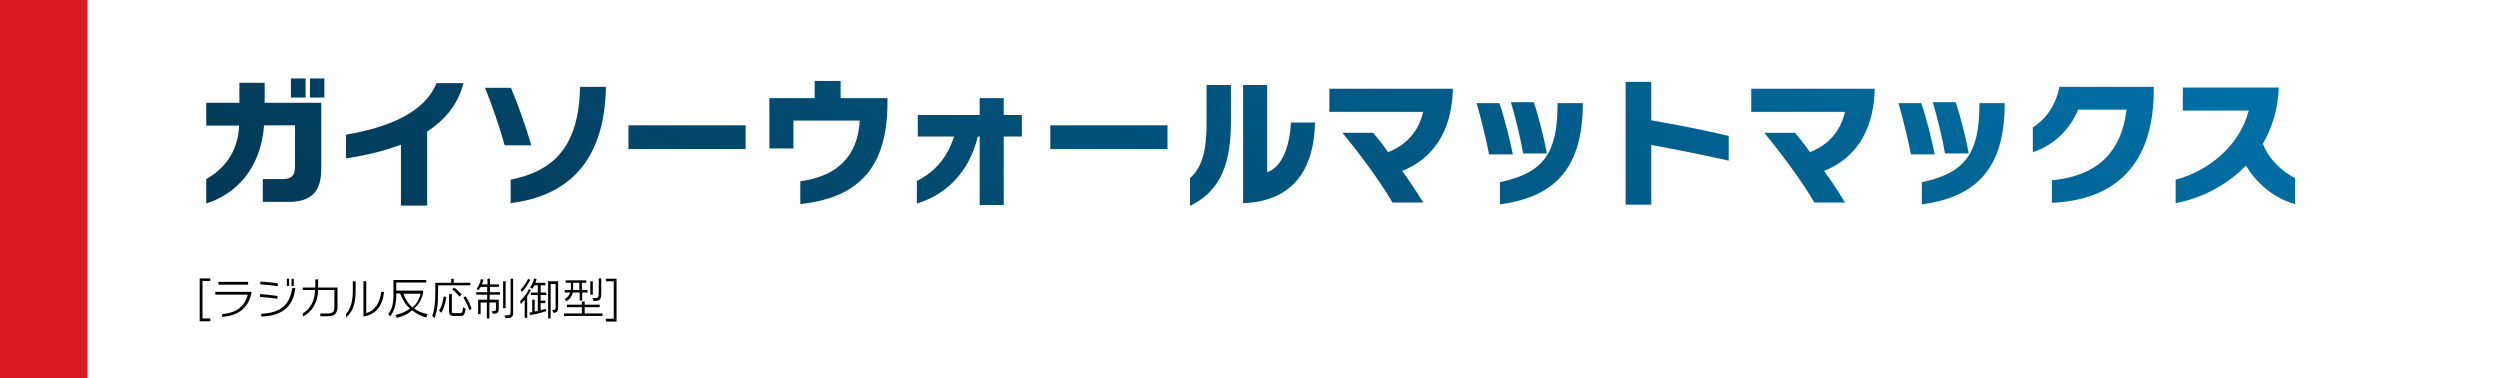 <?xml version="1.0" encoding="utf-8"?>
<!-- Generator: Adobe Illustrator 28.1.0, SVG Export Plug-In . SVG Version: 6.00 Build 0)  -->
<svg version="1.1" id="レイヤー_1" xmlns="http://www.w3.org/2000/svg" xmlns:xlink="http://www.w3.org/1999/xlink" x="0px"
	 y="0px" viewBox="0 0 800 121" style="enable-background:new 0 0 800 121;" xml:space="preserve">
<style type="text/css">
	.st0{fill:#FFFFFF;}
	.st1{fill:#D91C24;}
	.st2{fill:url(#SVGID_1_);}
	.st3{fill:url(#SVGID_00000101104744767638931580000015700518933349081739_);}
	.st4{fill:url(#SVGID_00000003789336154175605910000015324809164454215565_);}
	.st5{fill:url(#SVGID_00000014593071881934077770000009007371708919688102_);}
	.st6{fill:url(#SVGID_00000067958330815713051560000010569061460457349796_);}
	.st7{fill:url(#SVGID_00000068668795611840185460000012240073194529332646_);}
	.st8{fill:url(#SVGID_00000068661368742801505170000017963191359266077314_);}
	.st9{fill:url(#SVGID_00000158742568726248205860000010595221246455228807_);}
	.st10{fill:url(#SVGID_00000018198461752599150960000015244771996276178093_);}
	.st11{fill:url(#SVGID_00000169528900882381616210000007177930059007437482_);}
	.st12{fill:url(#SVGID_00000178908401253504371370000010122756988484275347_);}
	.st13{fill:url(#SVGID_00000149350166013834709590000006379409914871278486_);}
	.st14{fill:url(#SVGID_00000106145407839762161010000011478518519148835504_);}
	.st15{fill:url(#SVGID_00000158740616932396631540000005571711121948820378_);}
	.st16{fill:url(#SVGID_00000044875980281474648780000017575439090826777743_);}
</style>
<g>
	<rect class="st0" width="800" height="121"/>
	<rect class="st1" width="28" height="121"/>
	<g>
		<path d="M63.9,102.8V89.1h3.4v0.8h-2.5v12h2.5v0.9H63.9z"/>
		<path d="M71.1,101.4v-0.9c4.8-0.4,7.2-2.6,8.2-6.2H68.9v-0.9h11.6v0.1C79.7,98.1,76.7,101,71.1,101.4z M69.9,91.1v-0.9h9.5v0.9
			H69.9z"/>
		<path d="M83.2,95v-0.9c1.6,0.1,4,0.4,5.6,0.6v0.9C87.2,95.4,84.8,95.1,83.2,95z M83.3,91v-0.9c1.6,0.1,4,0.3,5.6,0.6v0.9
			C87.3,91.3,84.9,91.1,83.3,91z M83.6,101.3v-0.9c6.1-0.3,9.1-2.7,9.9-8.2h1C93.8,98.5,89.9,101.1,83.6,101.3z M91.8,91.5v-2.3h0.7
			v2.3H91.8z M93.3,91.5v-2.3h0.7v2.3H93.3z"/>
		<path d="M105.1,101.2h-2.6v-0.9h2.5c1.5,0,2-0.6,2-2v-5.5h-5.2c-0.1,4.5-2.4,7.3-4.9,8.5v-1c2-1.2,3.9-3.7,3.9-7.5h-3.9V92h4v-2.6
			h0.9V92h6.2v6.4C107.9,100.3,107,101.2,105.1,101.2z"/>
		<path d="M110.7,101.6v-1.1c0.8-1,2.2-2.7,2.2-7.4V90h0.9v3.1C113.8,98.3,112.2,100.4,110.7,101.6z M116.3,101.3V90h0.9v10.2
			c2.8-0.8,4.3-3.2,4.8-6.8h0.9C122.4,97.9,120.4,100.6,116.3,101.3z"/>
		<path d="M136.4,101.6c-1.8-0.5-3.1-1.2-4.5-2.3c-1.4,1.2-2.8,1.9-4.9,2.4l-0.5-0.9c2.1-0.5,3.6-1.2,4.7-2.1
			c-1.6-1.3-2.3-2.8-3.2-4.8h-1.2v0.6c0,3.1-0.7,5-1.9,6.7l-0.7-0.7c1.1-1.3,1.7-3,1.7-6v-4.9h10.5v0.8h-9.6v2.6h8.6v0.8
			c-0.4,1.6-1.1,3.4-2.9,4.9c1.2,0.9,2.6,1.5,4.3,1.8L136.4,101.6z M129.1,94c0.5,1.4,1.4,3.2,2.9,4.4c1.5-1.3,2.2-2.9,2.6-4.4
			H129.1z"/>
		<path d="M140.2,91.3v1.6c0,4.8-0.4,7.1-1.2,8.9l-0.7-0.8c0.7-1.6,1-3.9,1-8.1v-2.4h5.1v-1.3h0.8v1.3h5.3v0.8H140.2z M141.2,100.1
			l-0.7-0.7c1.2-1.8,1.5-4.6,1.5-4.6l0.8,0.3C142.8,95.1,142.5,98.1,141.2,100.1z M147.4,101.1h-2.3c-1.1,0-1.4-0.5-1.4-1.5v-5.5
			h0.9v5.1c0,0,0,0,0,0.1c0,0.8,0,0.9,0.9,0.9h1.6c0.7,0,0.9,0,1.1-1.9l0.8,0.5C148.7,101.1,148.1,101.1,147.4,101.1z M147,94.9
			c0,0-1-1.4-2.3-2.3l0.6-0.6c1.4,1,2.4,2.2,2.4,2.2L147,94.9z M150.2,99.3c-0.5-1.4-0.9-2.4-1.9-4.1l0.7-0.4c1.1,1.7,1.5,2.9,1.9,4
			L150.2,99.3z"/>
		<path d="M156.7,94.3v1.6h2.9v3c0,1.1-0.5,1.5-1.9,1.5l-0.4-0.8c1.2,0,1.4-0.1,1.4-0.7v-2.1h-2.1v5.1h-0.8v-5.1h-2v3.7H153v-4.6
			h2.9v-1.6h-3.5v-0.8h3.5v-1.7h-2.1c-0.4,0.8-0.7,1.1-0.7,1.1l-0.6-0.5c0,0,0.9-0.9,1.4-3.1l0.8,0.2c-0.1,0.6-0.3,1.1-0.5,1.5h1.8
			v-1.8h0.8v1.8h2.9v0.8h-2.9v1.7h3.2v0.8H156.7z M161,98.6v-8.6h0.8v8.6H161z M161.8,101.8C161.8,101.8,161.8,101.8,161.8,101.8
			l-0.4-0.9c0.3,0,0.5,0,0.7,0c1.1,0,1.3-0.1,1.3-1.7v-10h0.8v10.1C164.4,101.7,163.6,101.8,161.8,101.8z"/>
		<path d="M168.7,94.8v6.9h-0.8v-5.8c-0.4,0.5-0.9,1-1.2,1.4l-0.3-0.9c0.8-0.8,2.1-2.1,2.8-3.9l0.7,0.4
			C169.5,93.6,169.1,94.3,168.7,94.8z M167,93.4l-0.4-0.7c1-1,1.8-2.2,2.4-3.5l0.7,0.4C168.9,90.9,168.2,92.3,167,93.4z M173,94.5
			v1.7h1.5V97H173v2.3l0,0c0.4-0.1,1.3-0.4,1.7-0.5v0.8c-3,1-5,1.2-5,1.2l-0.3-0.8c0,0,0.3,0,0.9-0.1v-4h0.8v3.8h0
			c0.3-0.1,0.7-0.2,1-0.2v-5.1h-2.2v-0.8h2.2v-2.3h-1.1c-0.3,0.7-0.7,1.1-0.7,1.1l-0.7-0.5c0,0,0.9-0.9,1.3-2.8l0.8,0.2
			c-0.1,0.4-0.2,0.8-0.4,1.2h3.2v0.8H173v2.3h1.8v0.8H173z M178.6,98.5c0,0.5-0.1,1.6-1.4,1.6c0,0,0,0-0.1,0l-0.4-0.9
			c0.1,0,0.2,0,0.3,0c0.7,0,0.8-0.4,0.8-0.7c0-0.1,0-0.1,0-0.2v-7.4h-1.6v11h-0.8V90h3.2v8.3C178.6,98.4,178.6,98.4,178.6,98.5z"/>
		<path d="M180.5,101.1v-0.8h5.7v-2h-4.8v-0.8h4.8v-1h0.9v1h4.8v0.8h-4.8v2h5.7v0.8H180.5z M186.3,93.6v2.6h-0.8v-2.6h-2.2
			c-0.3,1.2-0.9,2.1-2,2.8l-0.6-0.7c1-0.6,1.5-1.3,1.8-2.1h-1.8v-0.8h1.9c0.1-0.3,0.1-0.6,0.1-1v-1.3H181v-0.8h6.6v0.8h-1.4v2.3h1.8
			v0.8H186.3z M185.4,90.5h-2v1.3c0,0.3,0,0.6,0,1h2V90.5z M188.9,94.3v-4.3h0.8v4.3H188.9z M189.9,96.3l-0.3-0.9c0.2,0,0.4,0,0.5,0
			c1.3,0,1.5-0.1,1.5-1.7v-4.6h0.8v4.7C192.4,96.2,191.7,96.3,189.9,96.3z"/>
		<path d="M193.9,102.8V102h2.5v-12h-2.5v-0.8h3.4v13.7H193.9z"/>
	</g>
	<g>
		<g>
			<linearGradient id="SVGID_1_" gradientUnits="userSpaceOnUse" x1="309.727" y1="205.766" x2="491.626" y2="-109.294">
				<stop  offset="0" style="stop-color:#023855"/>
				<stop  offset="1" style="stop-color:#0071A8"/>
			</linearGradient>
			<path class="st2" d="M92.3,64.6h-8.2v-7.3h6.3c2.9,0,4-1.1,4-4V40.1h-9.9c-1,14-9.3,22.2-18.5,25v-7.8
				c5.7-3.2,10.2-8.7,10.5-17.1H66v-7.3h10.6v-6.4h8.1v6.4h18.1v21.1C102.8,61.5,99.5,64.6,92.3,64.6z M93.1,31.2v-6.1h4.7v6.1H93.1
				z M99.2,31.2v-6.1h4.6v6.1H99.2z"/>
			
				<linearGradient id="SVGID_00000010290120366425352660000006023690095657414586_" gradientUnits="userSpaceOnUse" x1="309.727" y1="205.766" x2="491.626" y2="-109.294">
				<stop  offset="0" style="stop-color:#023855"/>
				<stop  offset="1" style="stop-color:#0071A8"/>
			</linearGradient>
			<path style="fill:url(#SVGID_00000010290120366425352660000006023690095657414586_);" d="M136.7,42.1v23.7h-8.4V46.3
				c-6.1,2.3-12.4,3.6-17.6,4.4v-7.6c18.7-3.2,26.2-9.7,29-16.5h8.6C146.6,33.5,142.2,38.5,136.7,42.1z"/>
			
				<linearGradient id="SVGID_00000042694468432220668610000009553776157156695476_" gradientUnits="userSpaceOnUse" x1="309.727" y1="205.766" x2="491.626" y2="-109.294">
				<stop  offset="0" style="stop-color:#023855"/>
				<stop  offset="1" style="stop-color:#0071A8"/>
			</linearGradient>
			<path style="fill:url(#SVGID_00000042694468432220668610000009553776157156695476_);" d="M161.5,46.5c-1.5-5.4-4-12.8-6.3-18.4
				h8.3c2.1,4.9,4.9,12.7,6.5,18.4H161.5z M163.4,65v-7.5c13.4-2.7,21.9-10.2,22.2-29.7h8.3C193.5,52.2,181.2,62.8,163.4,65z"/>
			
				<linearGradient id="SVGID_00000152955768769842750170000016132323260168988574_" gradientUnits="userSpaceOnUse" x1="309.727" y1="205.766" x2="491.626" y2="-109.294">
				<stop  offset="0" style="stop-color:#023855"/>
				<stop  offset="1" style="stop-color:#0071A8"/>
			</linearGradient>
			<path style="fill:url(#SVGID_00000152955768769842750170000016132323260168988574_);" d="M201.1,47.7v-7.6h37.5v7.6H201.1z"/>
			
				<linearGradient id="SVGID_00000142892039129375455620000007196271921107614596_" gradientUnits="userSpaceOnUse" x1="309.727" y1="205.766" x2="491.626" y2="-109.294">
				<stop  offset="0" style="stop-color:#023855"/>
				<stop  offset="1" style="stop-color:#0071A8"/>
			</linearGradient>
			<path style="fill:url(#SVGID_00000142892039129375455620000007196271921107614596_);" d="M256.1,65.3V58
				c11.2-1.5,18.4-7.5,19-19.4h-21.2v8.9h-7.7V31.4h14.5v-5.5h8.3v5.5h15v1.2C284,52.8,275.6,63.2,256.1,65.3z"/>
			
				<linearGradient id="SVGID_00000178918858057729815010000002353984895052396168_" gradientUnits="userSpaceOnUse" x1="309.727" y1="205.766" x2="491.626" y2="-109.294">
				<stop  offset="0" style="stop-color:#023855"/>
				<stop  offset="1" style="stop-color:#0071A8"/>
			</linearGradient>
			<path style="fill:url(#SVGID_00000178918858057729815010000002353984895052396168_);" d="M321.2,43.7v21.9h-7.7V43.7
				c-0.4,0-0.6,0-0.6,0c-2.8,11.5-10.3,18.7-19.5,21.4v-7.2c6.3-3.2,9.9-8,11.9-14.2h-11.6v-6.9h19.8v-5.4h7.7v5.4h5.8v6.9
				C326.9,43.7,324.2,43.7,321.2,43.7z"/>
			
				<linearGradient id="SVGID_00000120550668403682337920000009887608282440433581_" gradientUnits="userSpaceOnUse" x1="309.727" y1="205.766" x2="491.626" y2="-109.294">
				<stop  offset="0" style="stop-color:#023855"/>
				<stop  offset="1" style="stop-color:#0071A8"/>
			</linearGradient>
			<path style="fill:url(#SVGID_00000120550668403682337920000009887608282440433581_);" d="M336.1,47.7v-7.6h37.5v7.6H336.1z"/>
			
				<linearGradient id="SVGID_00000034089462288617674110000004831899523281453741_" gradientUnits="userSpaceOnUse" x1="309.727" y1="205.766" x2="491.626" y2="-109.294">
				<stop  offset="0" style="stop-color:#023855"/>
				<stop  offset="1" style="stop-color:#0071A8"/>
			</linearGradient>
			<path style="fill:url(#SVGID_00000034089462288617674110000004831899523281453741_);" d="M380.8,65.9V57
				c3.2-2.9,5.3-7.2,5.3-17.5V27.2h7.8v11.8C393.9,55.4,388.7,61.9,380.8,65.9z M397.8,65V27.2h7.7v27.9c5.2-1.7,7.3-9.4,7.6-15.9
				h7.7C420.5,55.2,412.9,64.5,397.8,65z"/>
			
				<linearGradient id="SVGID_00000042736356103538842310000002426925383649134241_" gradientUnits="userSpaceOnUse" x1="309.727" y1="205.766" x2="491.626" y2="-109.294">
				<stop  offset="0" style="stop-color:#023855"/>
				<stop  offset="1" style="stop-color:#0071A8"/>
			</linearGradient>
			<path style="fill:url(#SVGID_00000042736356103538842310000002426925383649134241_);" d="M448.7,54.7c2.6,3.6,5,7.2,6.7,10.1
				h-9.8c-4.2-7.2-10.7-15.8-16-22.3h9.8c1.5,1.8,3.2,3.9,4.8,6.2c6-2.4,9.8-6.8,11.2-12.9h-30v-7.4h39.5v0.6
				C464.4,43,457.9,51,448.7,54.7z"/>
			
				<linearGradient id="SVGID_00000180358973804169853580000001423592621670977154_" gradientUnits="userSpaceOnUse" x1="309.727" y1="205.766" x2="491.626" y2="-109.294">
				<stop  offset="0" style="stop-color:#023855"/>
				<stop  offset="1" style="stop-color:#0071A8"/>
			</linearGradient>
			<path style="fill:url(#SVGID_00000180358973804169853580000001423592621670977154_);" d="M476.5,49.4c-0.8-4.2-2.6-11.7-4-16.4
				h7.3c1.5,4.3,3.4,11.7,4.3,16.4H476.5z M480,65.4v-7.1c14.2-3,18.3-9.6,18.4-24.4V33h8.1v0.9C506.3,55.3,496,63.2,480,65.4z
				 M487.4,49.1c-0.7-4.3-2.5-11.7-3.9-16.4h7.3c1.5,4.3,3.3,11.5,4.2,16.4H487.4z"/>
			
				<linearGradient id="SVGID_00000181087983606969444100000014574391006064921273_" gradientUnits="userSpaceOnUse" x1="309.727" y1="205.766" x2="491.626" y2="-109.294">
				<stop  offset="0" style="stop-color:#023855"/>
				<stop  offset="1" style="stop-color:#0071A8"/>
			</linearGradient>
			<path style="fill:url(#SVGID_00000181087983606969444100000014574391006064921273_);" d="M528.4,46.4v19.1h-8.2V26.2h8.2v12.3
				c8.1,1.4,17.8,3.3,24.8,5v7.9C546,49.8,535.8,47.7,528.4,46.4z"/>
			
				<linearGradient id="SVGID_00000177448476840599260130000002915957183647736459_" gradientUnits="userSpaceOnUse" x1="309.727" y1="205.766" x2="491.626" y2="-109.294">
				<stop  offset="0" style="stop-color:#023855"/>
				<stop  offset="1" style="stop-color:#0071A8"/>
			</linearGradient>
			<path style="fill:url(#SVGID_00000177448476840599260130000002915957183647736459_);" d="M583.7,54.7c2.6,3.6,5,7.2,6.7,10.1
				h-9.8c-4.2-7.2-10.7-15.8-16-22.3h9.8c1.5,1.8,3.2,3.9,4.8,6.2c6-2.4,9.8-6.8,11.2-12.9h-30v-7.4h39.5v0.6
				C599.4,43,592.9,51,583.7,54.7z"/>
			
				<linearGradient id="SVGID_00000096739166958879458270000004660761110710723473_" gradientUnits="userSpaceOnUse" x1="309.727" y1="205.766" x2="491.626" y2="-109.294">
				<stop  offset="0" style="stop-color:#023855"/>
				<stop  offset="1" style="stop-color:#0071A8"/>
			</linearGradient>
			<path style="fill:url(#SVGID_00000096739166958879458270000004660761110710723473_);" d="M611.5,49.4c-0.8-4.2-2.6-11.7-4-16.4
				h7.3c1.5,4.3,3.4,11.7,4.3,16.4H611.5z M615,65.4v-7.1c14.2-3,18.3-9.6,18.4-24.4V33h8.1v0.9C641.3,55.3,631,63.2,615,65.4z
				 M622.4,49.1c-0.7-4.3-2.5-11.7-3.9-16.4h7.3c1.5,4.3,3.3,11.5,4.2,16.4H622.4z"/>
			
				<linearGradient id="SVGID_00000133517065790750852510000010291128948500137605_" gradientUnits="userSpaceOnUse" x1="309.727" y1="205.766" x2="491.626" y2="-109.294">
				<stop  offset="0" style="stop-color:#023855"/>
				<stop  offset="1" style="stop-color:#0071A8"/>
			</linearGradient>
			<path style="fill:url(#SVGID_00000133517065790750852510000010291128948500137605_);" d="M656.6,64.9v-7.2
				c14.3-1.4,22.2-8.7,23.9-22.6H665c-2.6,6.3-7.9,11.5-14.5,13.6v-7.9c4-2.6,7.3-6.8,8.5-13h30.2v1.8
				C688.9,52.7,676.9,64,656.6,64.9z"/>
			
				<linearGradient id="SVGID_00000141446942299578947030000014210422591394597038_" gradientUnits="userSpaceOnUse" x1="309.727" y1="205.766" x2="491.626" y2="-109.294">
				<stop  offset="0" style="stop-color:#023855"/>
				<stop  offset="1" style="stop-color:#0071A8"/>
			</linearGradient>
			<path style="fill:url(#SVGID_00000141446942299578947030000014210422591394597038_);" d="M718.7,53c-6.5,6.7-14.9,10.6-22.5,12
				v-7.5c9.9-2.6,20.3-10.3,23.4-22.1h-21.1v-7.4h30.7C729,35,727,41,724.1,46c2.2,5.5,6.6,9.1,10.3,11v8.3
				C727.5,63.4,722.1,58.6,718.7,53z"/>
		</g>
	</g>
</g>
</svg>
